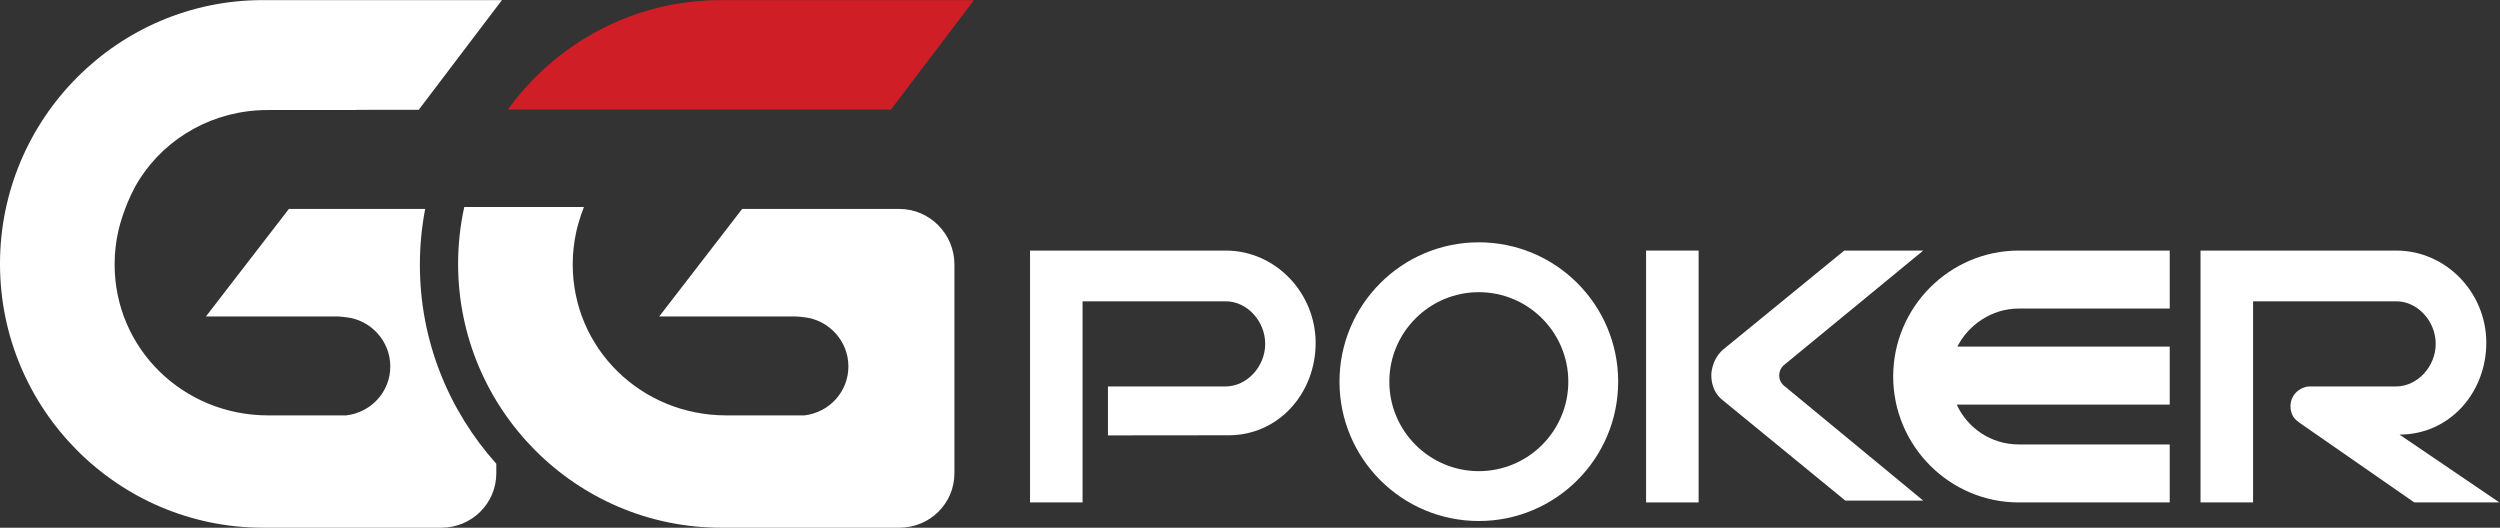 <?xml version="1.0" encoding="UTF-8" standalone="no"?>
<svg
   xmlns:dc="http://purl.org/dc/elements/1.1/"
   xmlns:cc="http://creativecommons.org/ns#"
   xmlns:rdf="http://www.w3.org/1999/02/22-rdf-syntax-ns#"
   xmlns:svg="http://www.w3.org/2000/svg"
   xmlns="http://www.w3.org/2000/svg"
   xmlns:sodipodi="http://sodipodi.sourceforge.net/DTD/sodipodi-0.dtd"
   xmlns:inkscape="http://www.inkscape.org/namespaces/inkscape"
   version="1.1"
   id="svg2"
   xml:space="preserve"
   width="656.227"
   height="138.52"
   viewBox="0 0 656.227 138.52"
   sodipodi:docname="ggpoker_logo-1_white.eps"><rect x="0" y="0" width="656.227" height="138.52" fill="#333333" stroke="none"/><defs
     id="defs6" /><sodipodi:namedview
     pagecolor="#ffffff"
     bordercolor="#666666"
     borderopacity="1"
     objecttolerance="10"
     gridtolerance="10"
     guidetolerance="10"
     inkscape:pageopacity="0"
     inkscape:pageshadow="2"
     inkscape:window-width="640"
     inkscape:window-height="480"
     id="namedview4" /><g
     id="g10"
     inkscape:groupmode="layer"
     inkscape:label="ink_ext_XXXXXX"
     transform="matrix(1.333,0,0,-1.333,0,138.52)"><g
       id="g12"
       transform="scale(0.1)"><path
         d="m 826.809,517.566 c 0,37.618 3.589,74.43 10.433,110.129 H 568.84 L 405.508,416 h 259.414 c 0,0 8.461,-0.27 17.023,-1.562 48.559,-5.516 86.61,-47.125 86.61,-96.758 0,-49.551 -37.094,-90.469 -86.586,-96.481 H 527.902 c -166.644,0 -302.218,130.817 -302.218,297.446 0,22.003 2.394,43.335 7.058,64.511 3.27,14.871 16.219,62.574 42.324,103.426 52.832,82.684 146.778,135.91 251.817,135.91 h 173.68 c 0.07,0.125 0.148,0.246 0.218,0.371 l 123.739,0.063 163.855,216.014 h -68.191 -400 -2.805 C 232.098,1038.94 0,805.906 0,519.473 0,233.031 232.313,0 517.852,0 h 2.445 148.137 200.558 c 59.766,0 108.332,47.555 108.332,107.324 v 18.617 C 883.66,230.652 826.809,367.727 826.809,517.566"
         style="fill:#ffffff;fill-opacity:1;fill-rule:nonzero;stroke:none"
         id="path14" /><path
         d="m 1754.56,823.523 163.41,215.417 h -498.5 c -172.29,0 -325.17,-84.995 -419.25,-215.417 h 754.34"
         style="fill:#cf1e25;fill-opacity:1;fill-rule:nonzero;stroke:none"
         id="path16" /><path
         d="M 1771.09,627.695 H 1461.43 L 1298.1,416 h 268.92 c 0,0 8.46,-0.27 17.02,-1.562 48.56,-5.516 86.61,-47.125 86.61,-96.758 0,-49.551 -37.09,-90.469 -86.59,-96.481 H 1430 c -166.65,0 -302.22,130.817 -302.22,297.446 0,22.003 2.39,43.335 7.05,64.511 1.82,8.254 6.63,26.645 15.01,48.352 H 914.215 C 906.281,595.414 902.098,557.926 902.098,519.473 902.098,233.031 1134.4,0 1419.95,0 h 2.44 148.14 200.56 c 59.76,0 108.33,47.555 108.33,107.324 v 411.242 c 0,59.774 -48.57,109.129 -108.33,109.129"
         style="fill:#ffffff;fill-opacity:1;fill-rule:nonzero;stroke:none"
         id="path18" /><path
         d="m 3728.02,297.766 c 0,-136.371 110.95,-247.977 247.32,-247.977 h 297.22 V 163.969 h -297.22 c -54.27,0 -101.09,32.109 -122.19,78.492 h 419.41 v 114.18 H 3854.4 c 21.68,42.812 67.74,74.925 120.94,74.925 h 297.22 v 114.176 h -297.22 c -136.37,0 -247.32,-111.601 -247.32,-247.976"
         style="fill:#ffffff;fill-opacity:1;fill-rule:nonzero;stroke:none"
         id="path20" /><path
         d="m 2912.06,111.383 c -97.17,0 -176.23,79.051 -176.23,176.219 0,97.168 79.06,176.226 176.23,176.226 97.17,0 176.22,-79.058 176.22,-176.226 0,-97.168 -79.05,-176.219 -176.22,-176.219 z m 0,450.601 c -151.53,0 -274.38,-122.843 -274.38,-274.382 0,-151.539 122.85,-274.383 274.38,-274.383 151.54,0 274.39,122.844 274.39,274.383 0,151.539 -122.85,274.382 -274.39,274.382"
         style="fill:#ffffff;fill-opacity:1;fill-rule:nonzero;stroke:none"
         id="path22" /><path
         d="m 4895.94,364.398 c 0,99.008 -79.54,181.344 -177.31,181.344 H 4333.22 V 49.789 h 103.47 V 445.84 h 281.94 c 42.11,0 77.69,-39.188 77.69,-83.817 0,-44.668 -35.92,-83.878 -78.45,-83.878 h -170.68 c -7.14,0 -15.09,-3.25 -21.41,-7.938 -9.36,-6.934 -15.41,-18.246 -15.41,-30.789 0,-12.551 4.82,-23.863 15.52,-30.797 V 208.27 L 4754.13,49.789 h 167.59 L 4725.01,183.383 c 98.18,0 170.93,81.996 170.93,181.015"
         style="fill:#ffffff;fill-opacity:1;fill-rule:nonzero;stroke:none"
         id="path24" /><path
         d="m 2419.5,182.047 c 98.19,0 171.22,82.664 171.22,181.683 0,99.008 -79.23,182.012 -177,182.012 H 2028.31 V 49.789 h 103.46 V 445.84 h 281.95 c 42.11,0 77.68,-39.188 77.68,-83.817 0,-44.668 -35.92,-83.878 -78.44,-83.878 h -231.23 v -96.34 l 237.77,0.242"
         style="fill:#ffffff;fill-opacity:1;fill-rule:nonzero;stroke:none"
         id="path26" /><path
         d="M 3344.89,545.742 H 3241.42 V 49.789 h 103.47 V 545.742"
         style="fill:#ffffff;fill-opacity:1;fill-rule:nonzero;stroke:none"
         id="path28" /><path
         d="M 3787.21,53.359 H 3633.83 L 3391.57,251.707 c -13.02,10.039 -21.71,27.828 -21.71,48.234 0,0.102 -0.78,28.934 22.38,50.161 l 239.44,195.64 h 155.53 L 3511.42,319.047 c -4.9,-4.895 -7.91,-11.863 -7.91,-19.32 0,-7.457 3.01,-13.879 7.91,-18.766 L 3787.21,53.359"
         style="fill:#ffffff;fill-opacity:1;fill-rule:nonzero;stroke:none"
         id="path30" /></g></g></svg>
